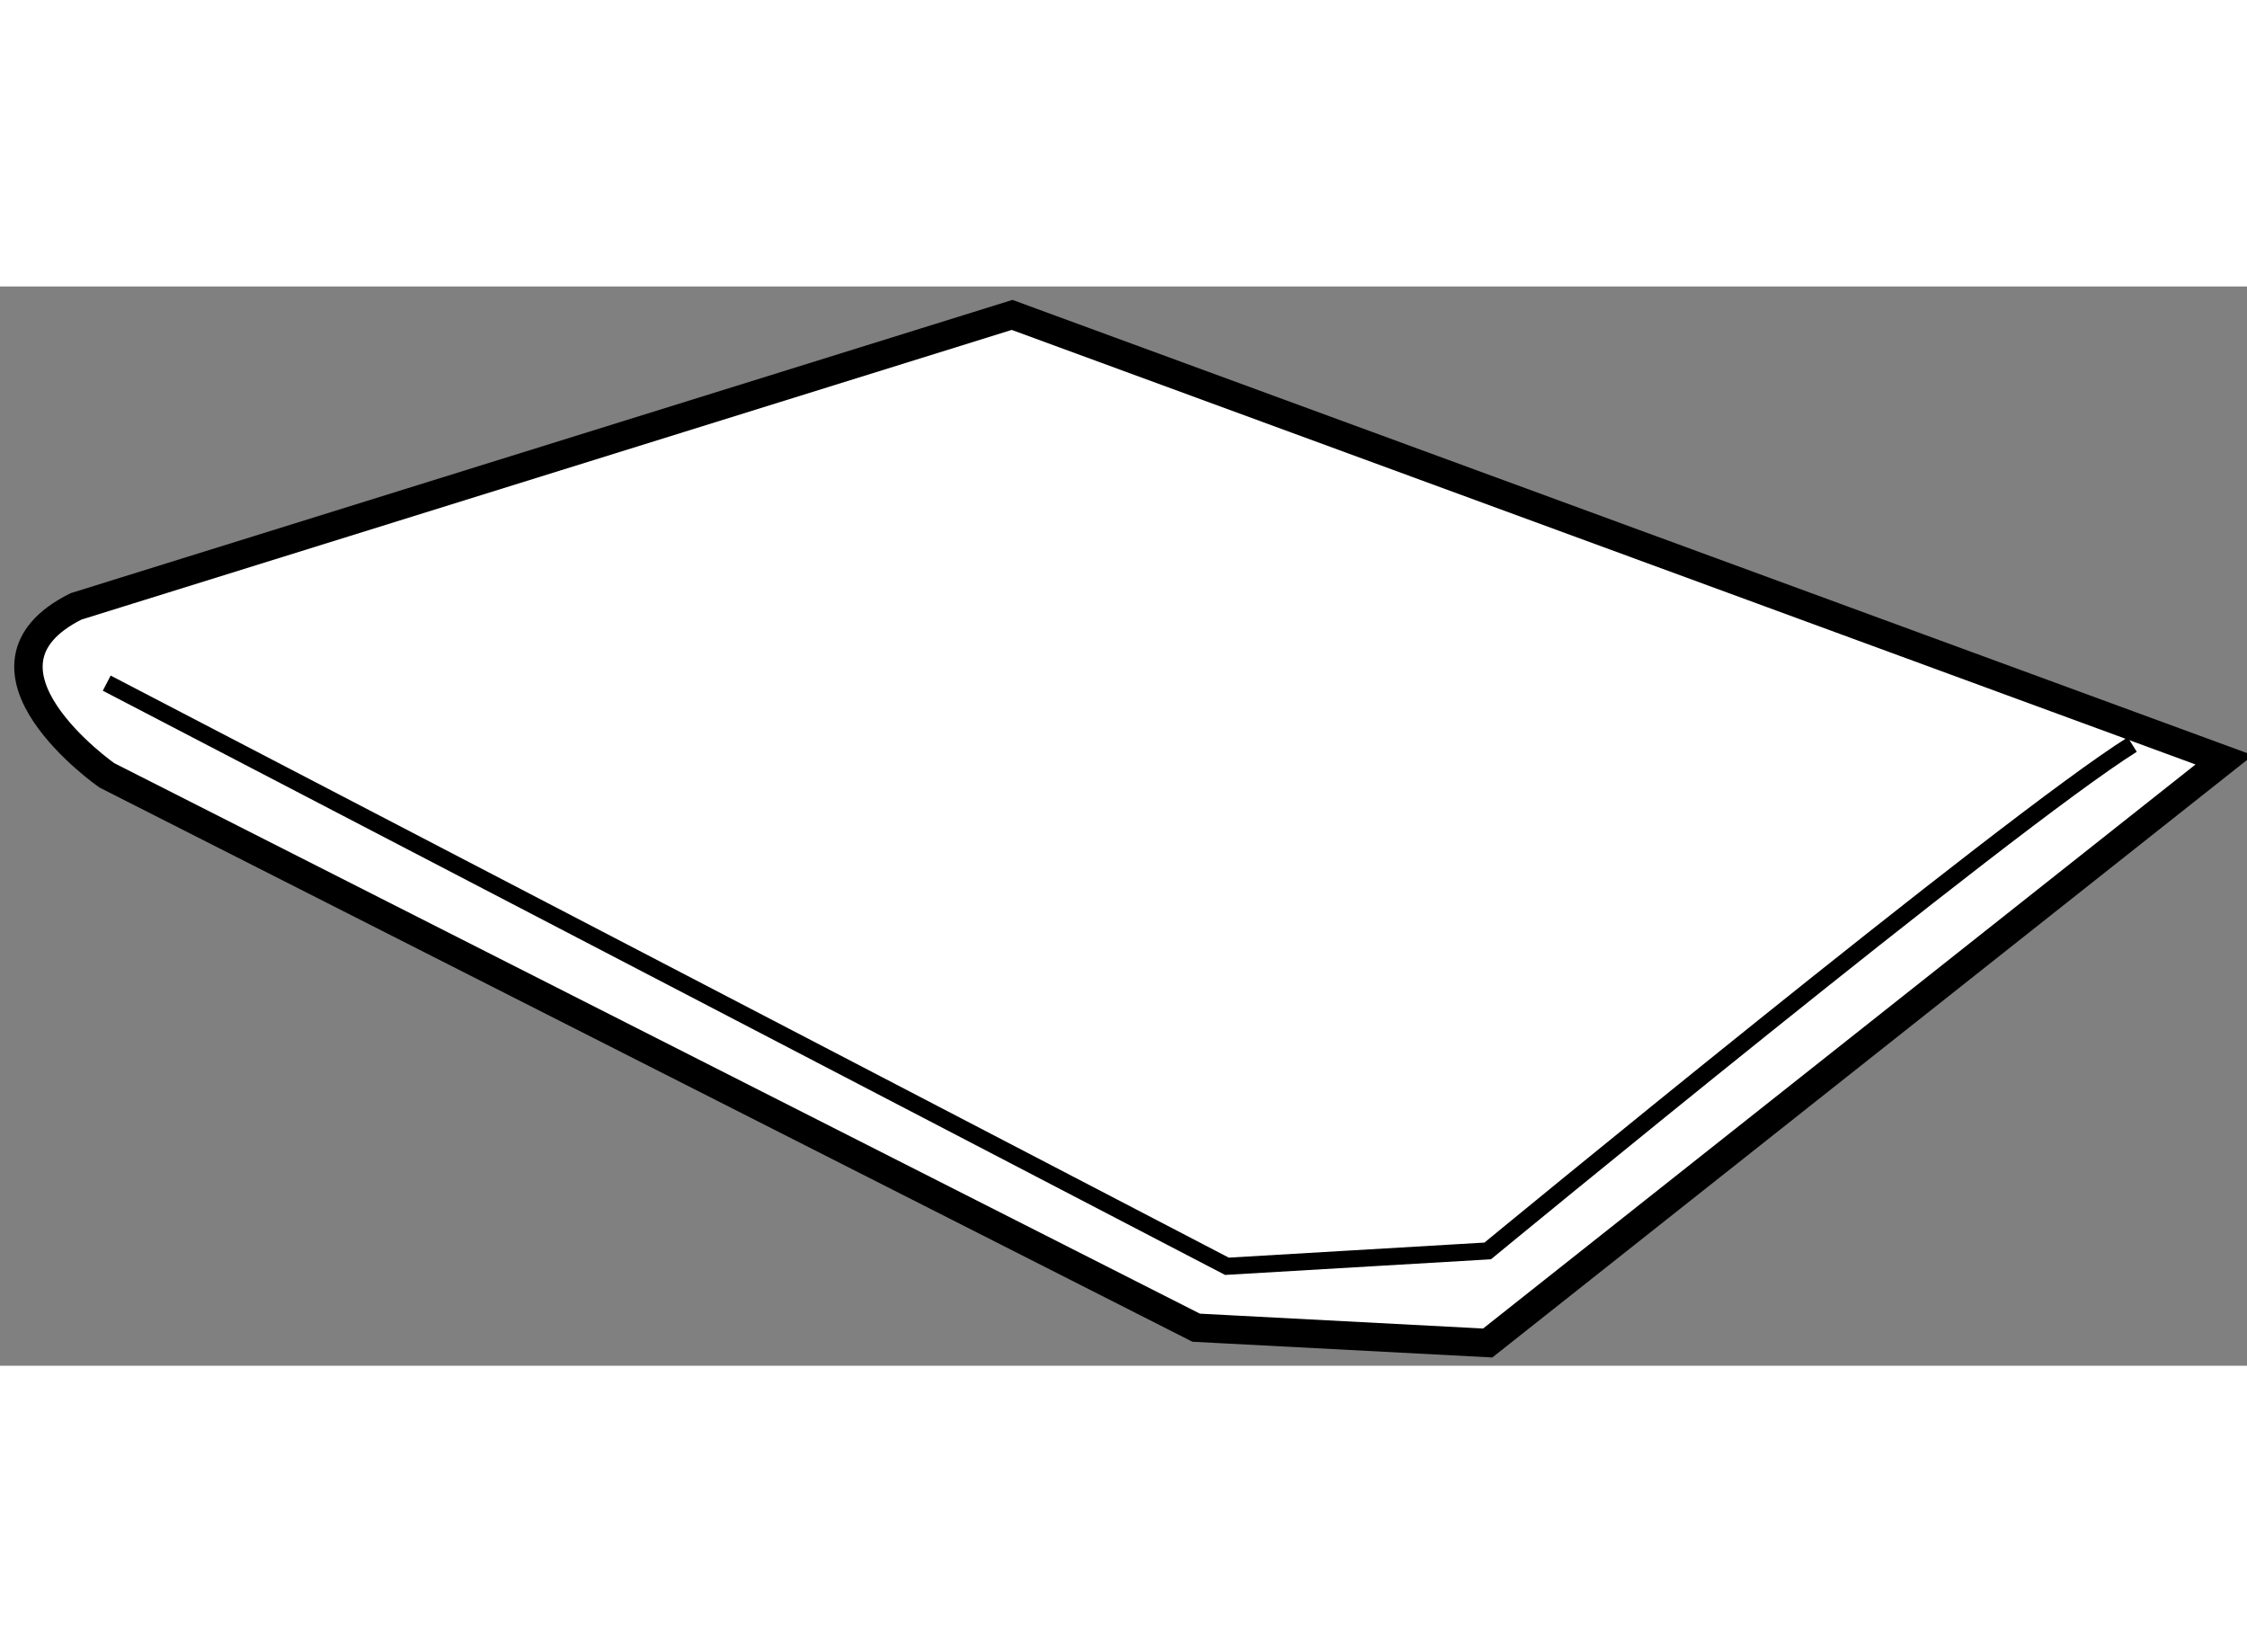 <?xml version="1.0" encoding="utf-8"?>
<!-- Generator: Adobe Illustrator 15.1.0, SVG Export Plug-In . SVG Version: 6.00 Build 0)  -->
<!DOCTYPE svg PUBLIC "-//W3C//DTD SVG 1.1//EN" "http://www.w3.org/Graphics/SVG/1.1/DTD/svg11.dtd">
<svg version="1.1" xmlns="http://www.w3.org/2000/svg" xmlns:xlink="http://www.w3.org/1999/xlink" x="0px" y="0px" width="244.8px"
	 height="180px" viewBox="156.595 114.117 39.516 18.98" enable-background="new 0 0 244.8 180" xml:space="preserve">
	
<rect x="156.595" y="114.117" width="39.516" height="18.98" fill="#808080" stroke="none"/>
	
<g><path fill="#FFFFFF" stroke="#000000" stroke-width="0.5" d="M177.631,132.428l-19.159-9.715c0,0-2.698-1.89-0.54-2.97
			l16.462-5.126l21.317,7.825l-12.953,10.255L177.631,132.428z"></path><path fill="none" stroke="#000000" stroke-width="0.3" d="M158.472,121.093l19.7,10.255l4.586-0.27c0,0,9.176-7.555,11.335-8.905"></path></g>


</svg>
